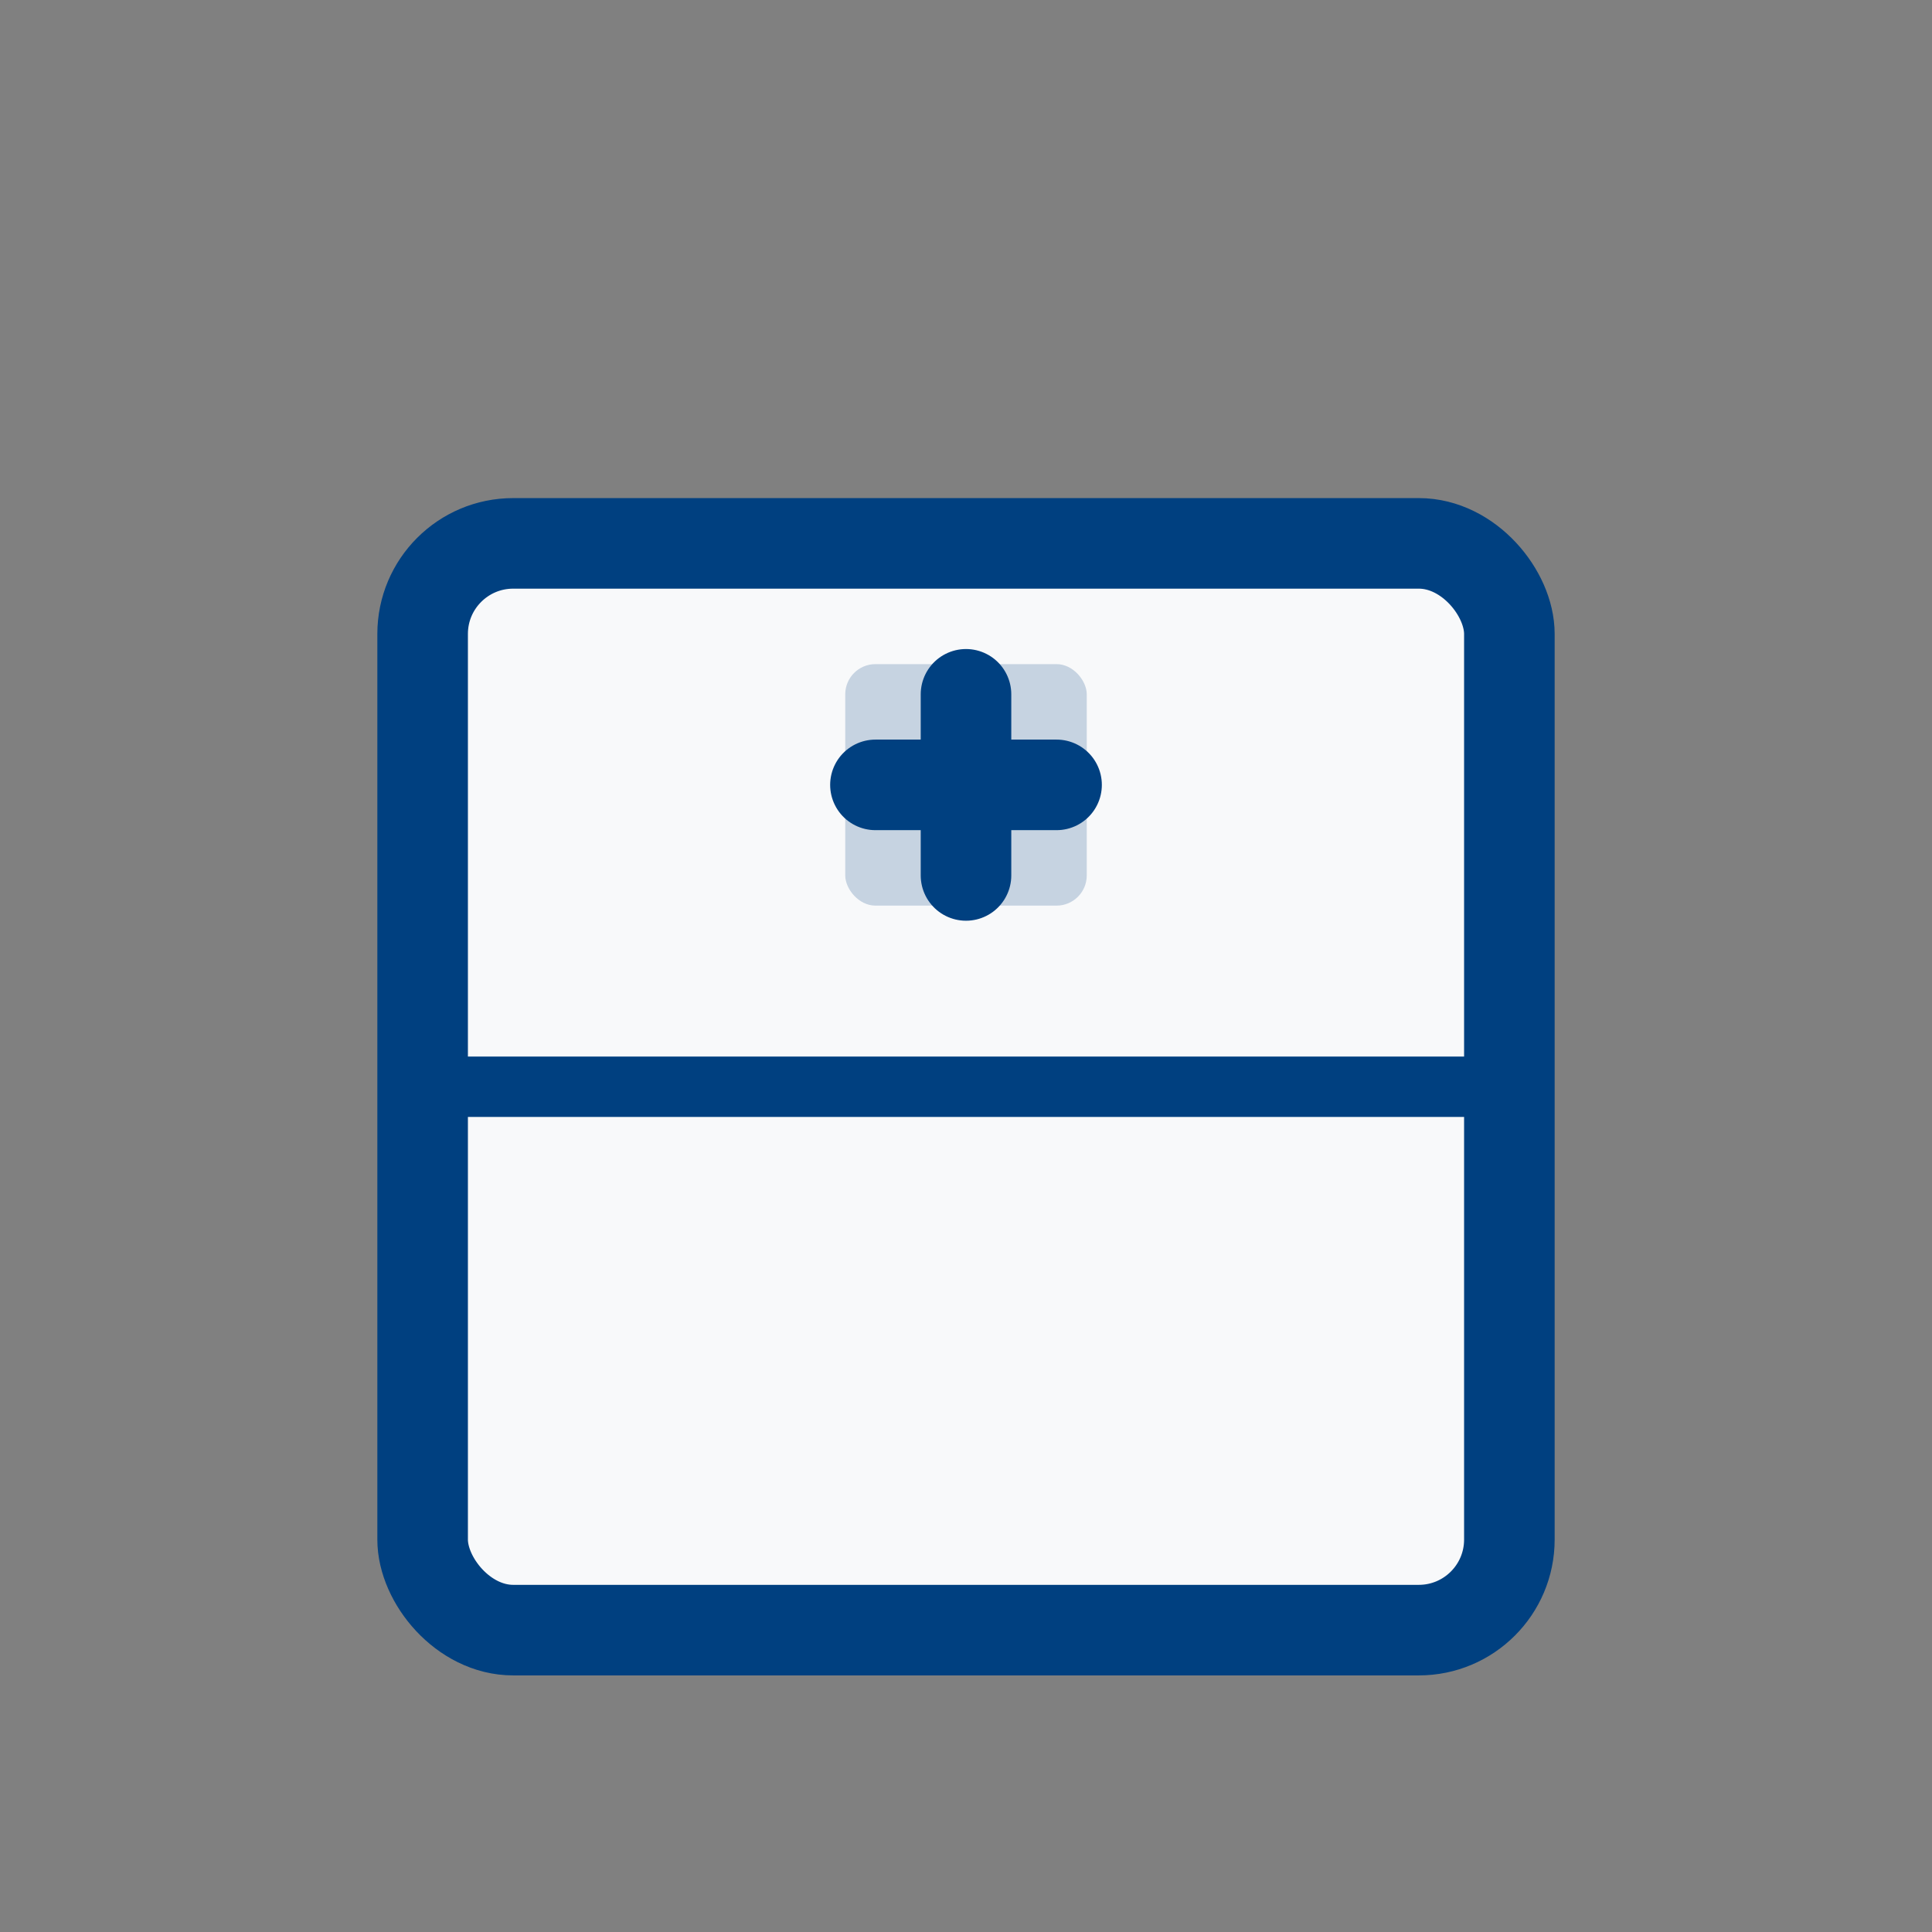 <svg viewBox="0 0 64 64" width="48" height="48"
     xmlns="http://www.w3.org/2000/svg" aria-label="Ritiro dispositivi medici" role="img">

  <rect x="0" y="0" width="64" height="64" fill="#808080" stroke="none"/>

  <!-- Pacco principale -->
  <rect x="14" y="18" width="36" height="36" rx="3"
        fill="#f8f9fa"
        stroke="#004080"
        stroke-width="3" />

  <!-- Linea centrale del pacco -->
  <line x1="14" y1="36" x2="50" y2="36"
        stroke="#004080" stroke-width="2" />

  <!-- Croce medica sul pacco -->
  <rect x="28" y="22" width="8" height="8" rx="1"
        fill="#004080" opacity="0.2" />

  <g stroke="#004080" stroke-width="3" stroke-linecap="round">
    <line x1="32" y1="23" x2="32" y2="29" />
    <line x1="29" y1="26" x2="35" y2="26" />
  </g>

</svg>
